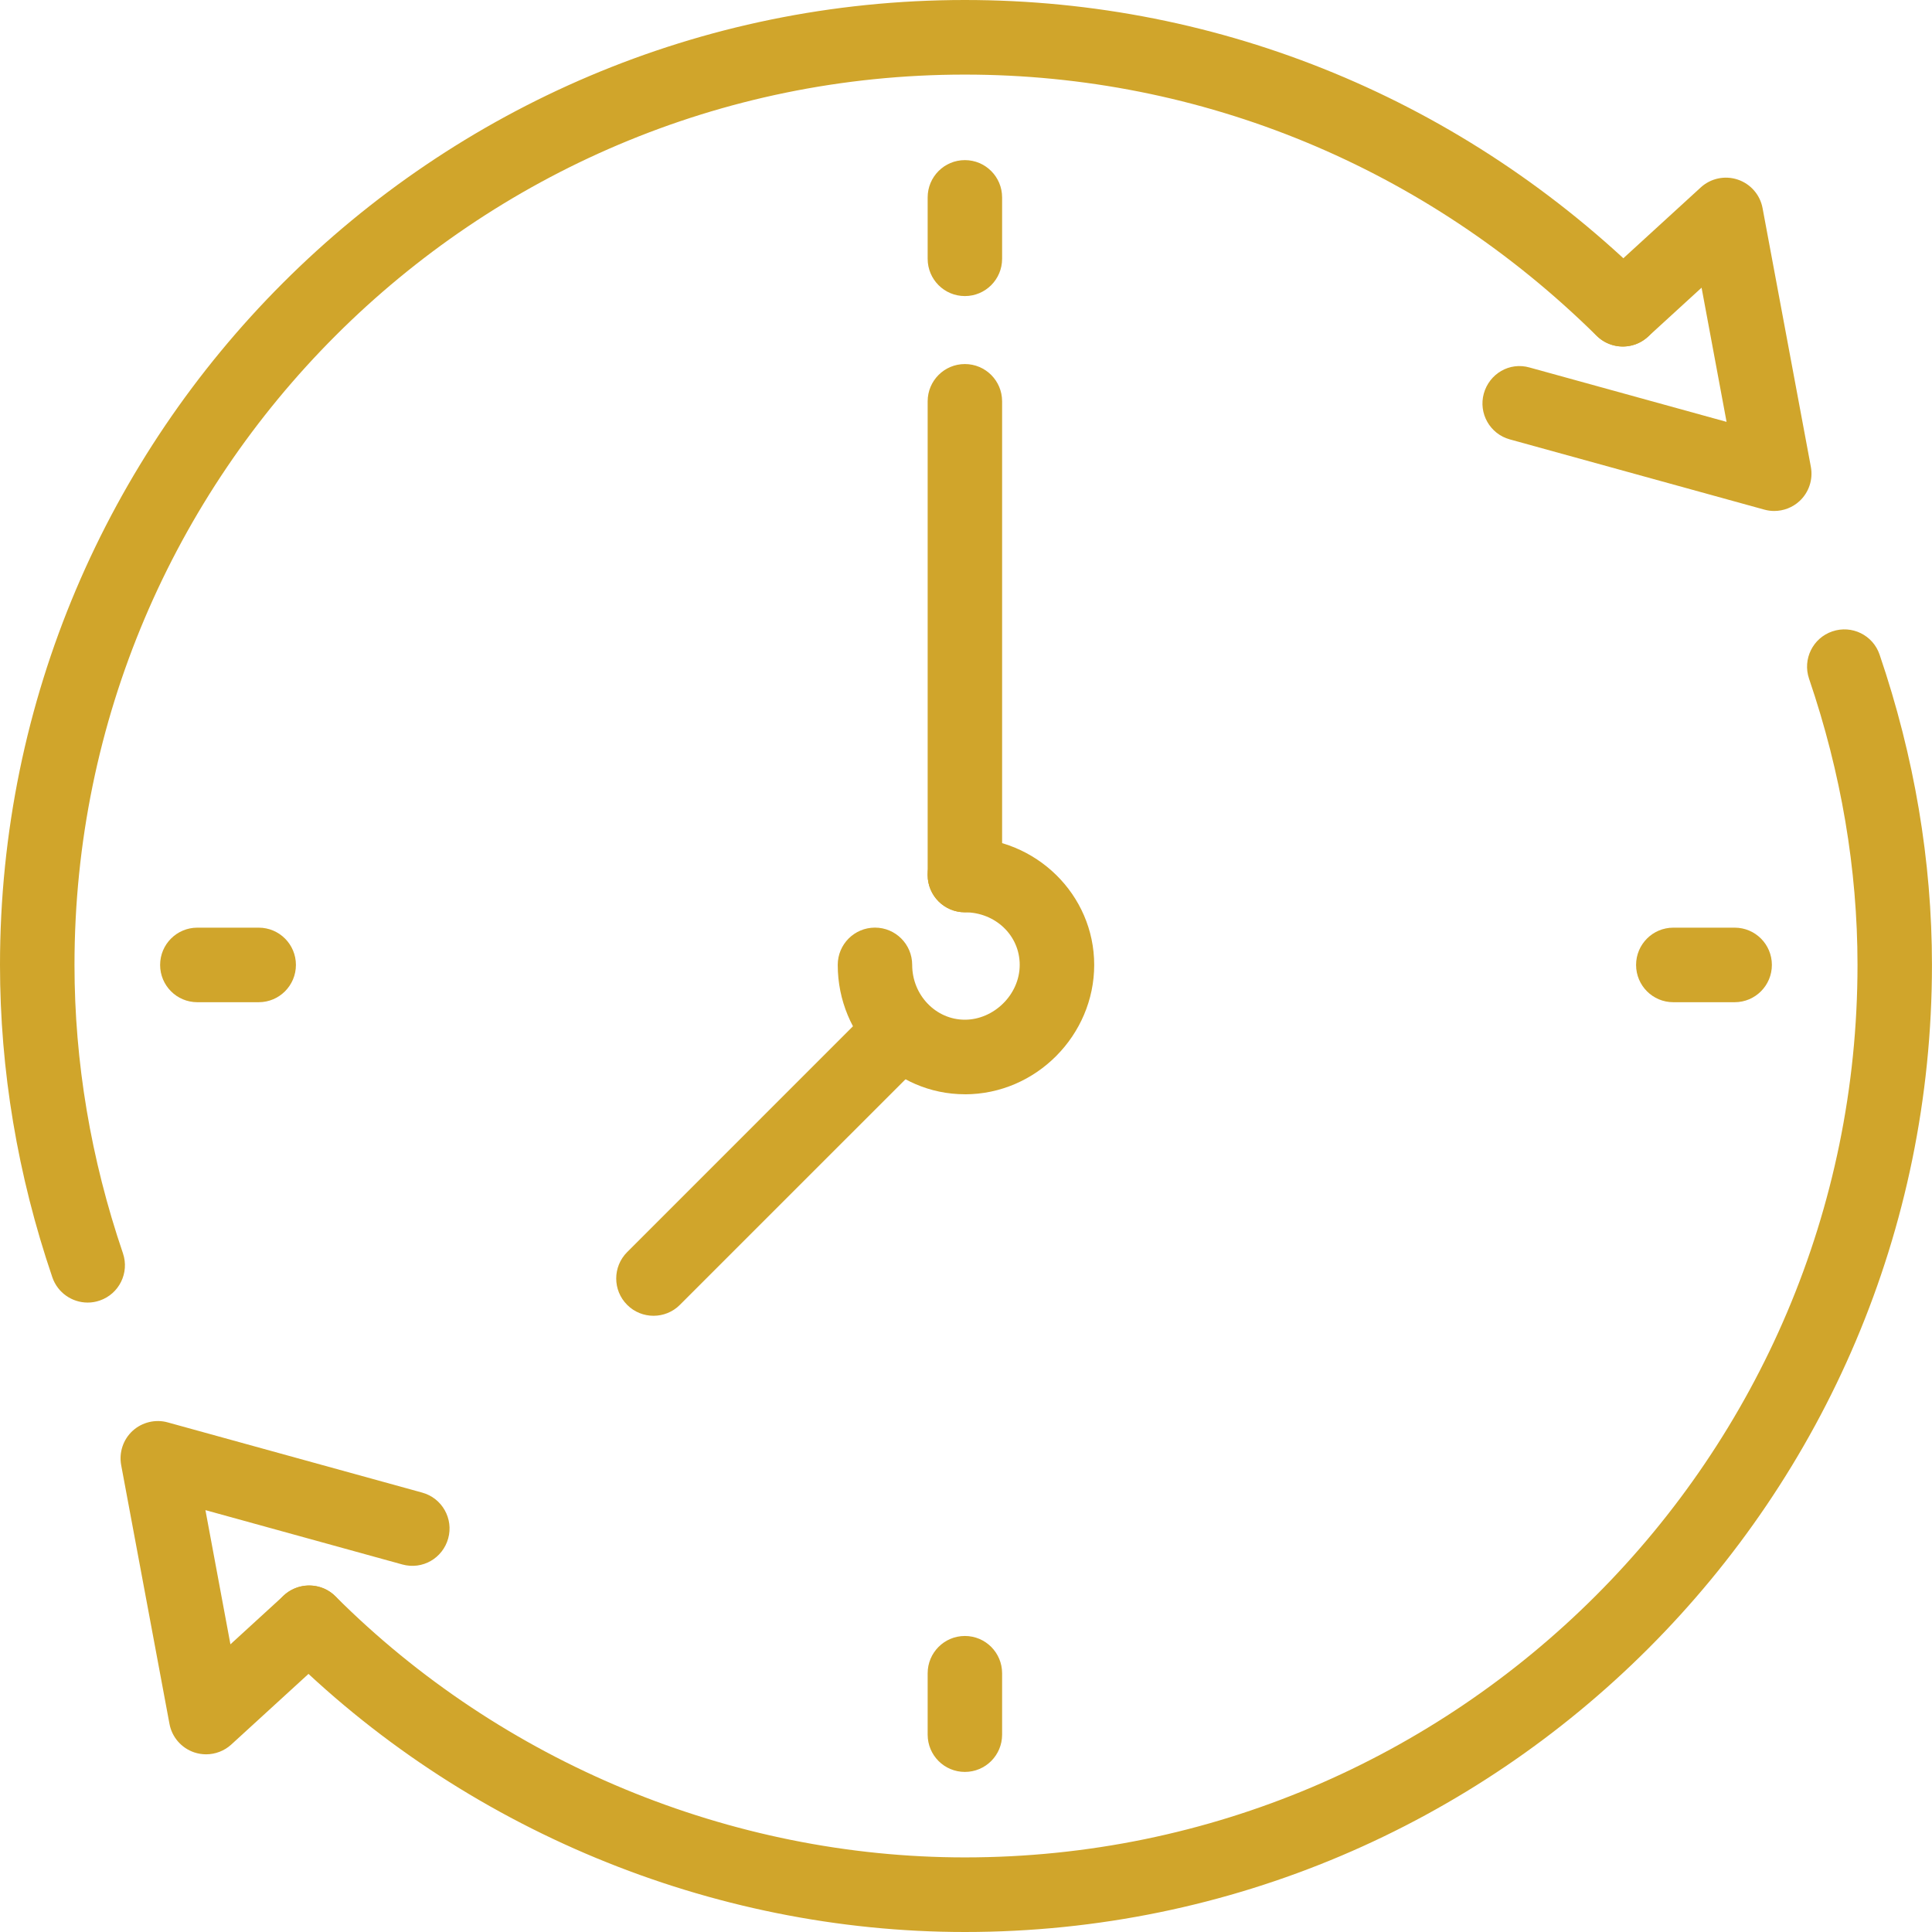 <svg width="90" height="90" viewBox="0 0 90 90" fill="none" xmlns="http://www.w3.org/2000/svg">
<g clip-path="url(#clip0_1_212)">
<path d="M4.083 60.679C3.362 60.679 2.686 60.225 2.438 59.501C0.82 54.749 0 49.853 0 44.948C0 20.165 20.163 0 44.948 0C56.9 0 68.216 4.677 76.818 13.17C77.501 13.844 77.508 14.944 76.832 15.625C76.163 16.311 75.058 16.318 74.375 15.642C66.43 7.796 55.977 3.475 44.948 3.475C22.078 3.473 3.47 22.078 3.47 44.948C3.47 49.469 4.231 53.991 5.727 58.382C6.036 59.289 5.551 60.276 4.644 60.585C4.458 60.649 4.271 60.679 4.083 60.679V60.679Z" fill="#D0A52B"/>
<path d="M82.647 23.803C82.491 23.803 82.338 23.782 82.185 23.739L70.334 20.469C69.408 20.215 68.867 19.258 69.121 18.335C69.378 17.411 70.318 16.85 71.258 17.121L80.43 19.652L79.266 13.401L76.771 15.684C76.059 16.334 74.966 16.285 74.318 15.576C73.67 14.869 73.72 13.771 74.427 13.123L79.228 8.731C79.692 8.305 80.352 8.166 80.951 8.366C81.549 8.566 81.992 9.075 82.107 9.695L84.357 21.748C84.466 22.337 84.265 22.941 83.825 23.346C83.502 23.643 83.078 23.803 82.649 23.803H82.647Z" fill="#D0A52B"/>
<path d="M44.948 90C33.13 90 21.546 85.198 13.172 76.823C12.494 76.144 12.494 75.046 13.172 74.365C13.849 73.687 14.954 73.687 15.63 74.365C23.36 82.093 34.044 86.525 44.948 86.525C67.875 86.525 86.53 67.875 86.53 44.948C86.53 40.493 85.769 36.007 84.272 31.615C83.964 30.708 84.449 29.721 85.356 29.413C86.263 29.102 87.251 29.585 87.559 30.496C89.178 35.248 89.998 40.111 89.998 44.948C89.998 69.79 69.788 90 44.946 90H44.948Z" fill="#D0A52B"/>
<path d="M9.601 81.723C9.417 81.723 9.231 81.693 9.052 81.634C8.453 81.433 8.01 80.925 7.895 80.305L5.645 68.252C5.537 67.663 5.737 67.059 6.177 66.654C6.618 66.251 7.245 66.1 7.815 66.261L19.666 69.531C20.592 69.785 21.134 70.742 20.879 71.665C20.622 72.589 19.68 73.138 18.742 72.879L9.57 70.348L10.734 76.599L13.229 74.316C13.941 73.67 15.041 73.718 15.682 74.424C16.33 75.131 16.28 76.229 15.573 76.877L10.772 81.269C10.449 81.565 10.025 81.723 9.601 81.723V81.723Z" fill="#D0A52B"/>
<path d="M44.948 13.792C43.987 13.792 43.214 13.015 43.214 12.056V9.196C43.214 8.237 43.989 7.459 44.948 7.459C45.907 7.459 46.682 8.237 46.682 9.196V12.056C46.682 13.015 45.907 13.792 44.948 13.792Z" fill="#D0A52B"/>
<path d="M44.948 82.543C43.987 82.543 43.214 81.766 43.214 80.807V77.947C43.214 76.988 43.989 76.21 44.948 76.21C45.907 76.21 46.682 76.988 46.682 77.947V80.807C46.682 81.766 45.907 82.543 44.948 82.543Z" fill="#D0A52B"/>
<path d="M12.051 46.687H9.193C8.232 46.687 7.459 45.909 7.459 44.95C7.459 43.992 8.234 43.214 9.193 43.214H12.051C13.012 43.214 13.785 43.992 13.785 44.95C13.785 45.909 13.01 46.687 12.051 46.687Z" fill="#D0A52B"/>
<path d="M80.807 46.687H77.949C76.988 46.687 76.215 45.909 76.215 44.95C76.215 43.992 76.99 43.214 77.949 43.214H80.807C81.768 43.214 82.541 43.992 82.541 44.95C82.541 45.909 81.766 46.687 80.807 46.687Z" fill="#D0A52B"/>
<path d="M44.948 50.975C41.683 50.975 39.025 48.273 39.025 44.948C39.025 43.989 39.8 43.212 40.759 43.212C41.718 43.212 42.493 43.989 42.493 44.948C42.493 46.357 43.596 47.502 44.946 47.502C46.296 47.502 47.502 46.334 47.502 44.948C47.502 43.563 46.355 42.498 44.946 42.498C43.985 42.498 43.212 41.72 43.212 40.761C43.212 39.803 43.987 39.025 44.946 39.025C48.268 39.025 50.972 41.683 50.972 44.95C50.972 48.218 48.27 50.977 44.946 50.977L44.948 50.975Z" fill="#D0A52B"/>
<path d="M44.948 42.498C43.987 42.498 43.214 41.72 43.214 40.761V18.695C43.214 17.736 43.989 16.959 44.948 16.959C45.907 16.959 46.682 17.736 46.682 18.695V40.761C46.682 41.72 45.907 42.498 44.948 42.498Z" fill="#D0A52B"/>
<path d="M30.442 61.294C29.999 61.294 29.552 61.125 29.215 60.785C28.536 60.107 28.536 59.009 29.215 58.328L40.759 46.783C41.435 46.105 42.54 46.105 43.217 46.783C43.895 47.462 43.895 48.56 43.217 49.241L31.672 60.785C31.335 61.125 30.887 61.294 30.445 61.294H30.442Z" fill="#D0A52B"/>
</g>
<defs>
<clipPath id="clip0_1_212">
<rect width="90" height="90" fill="white"/>
</clipPath>
</defs>
</svg>
